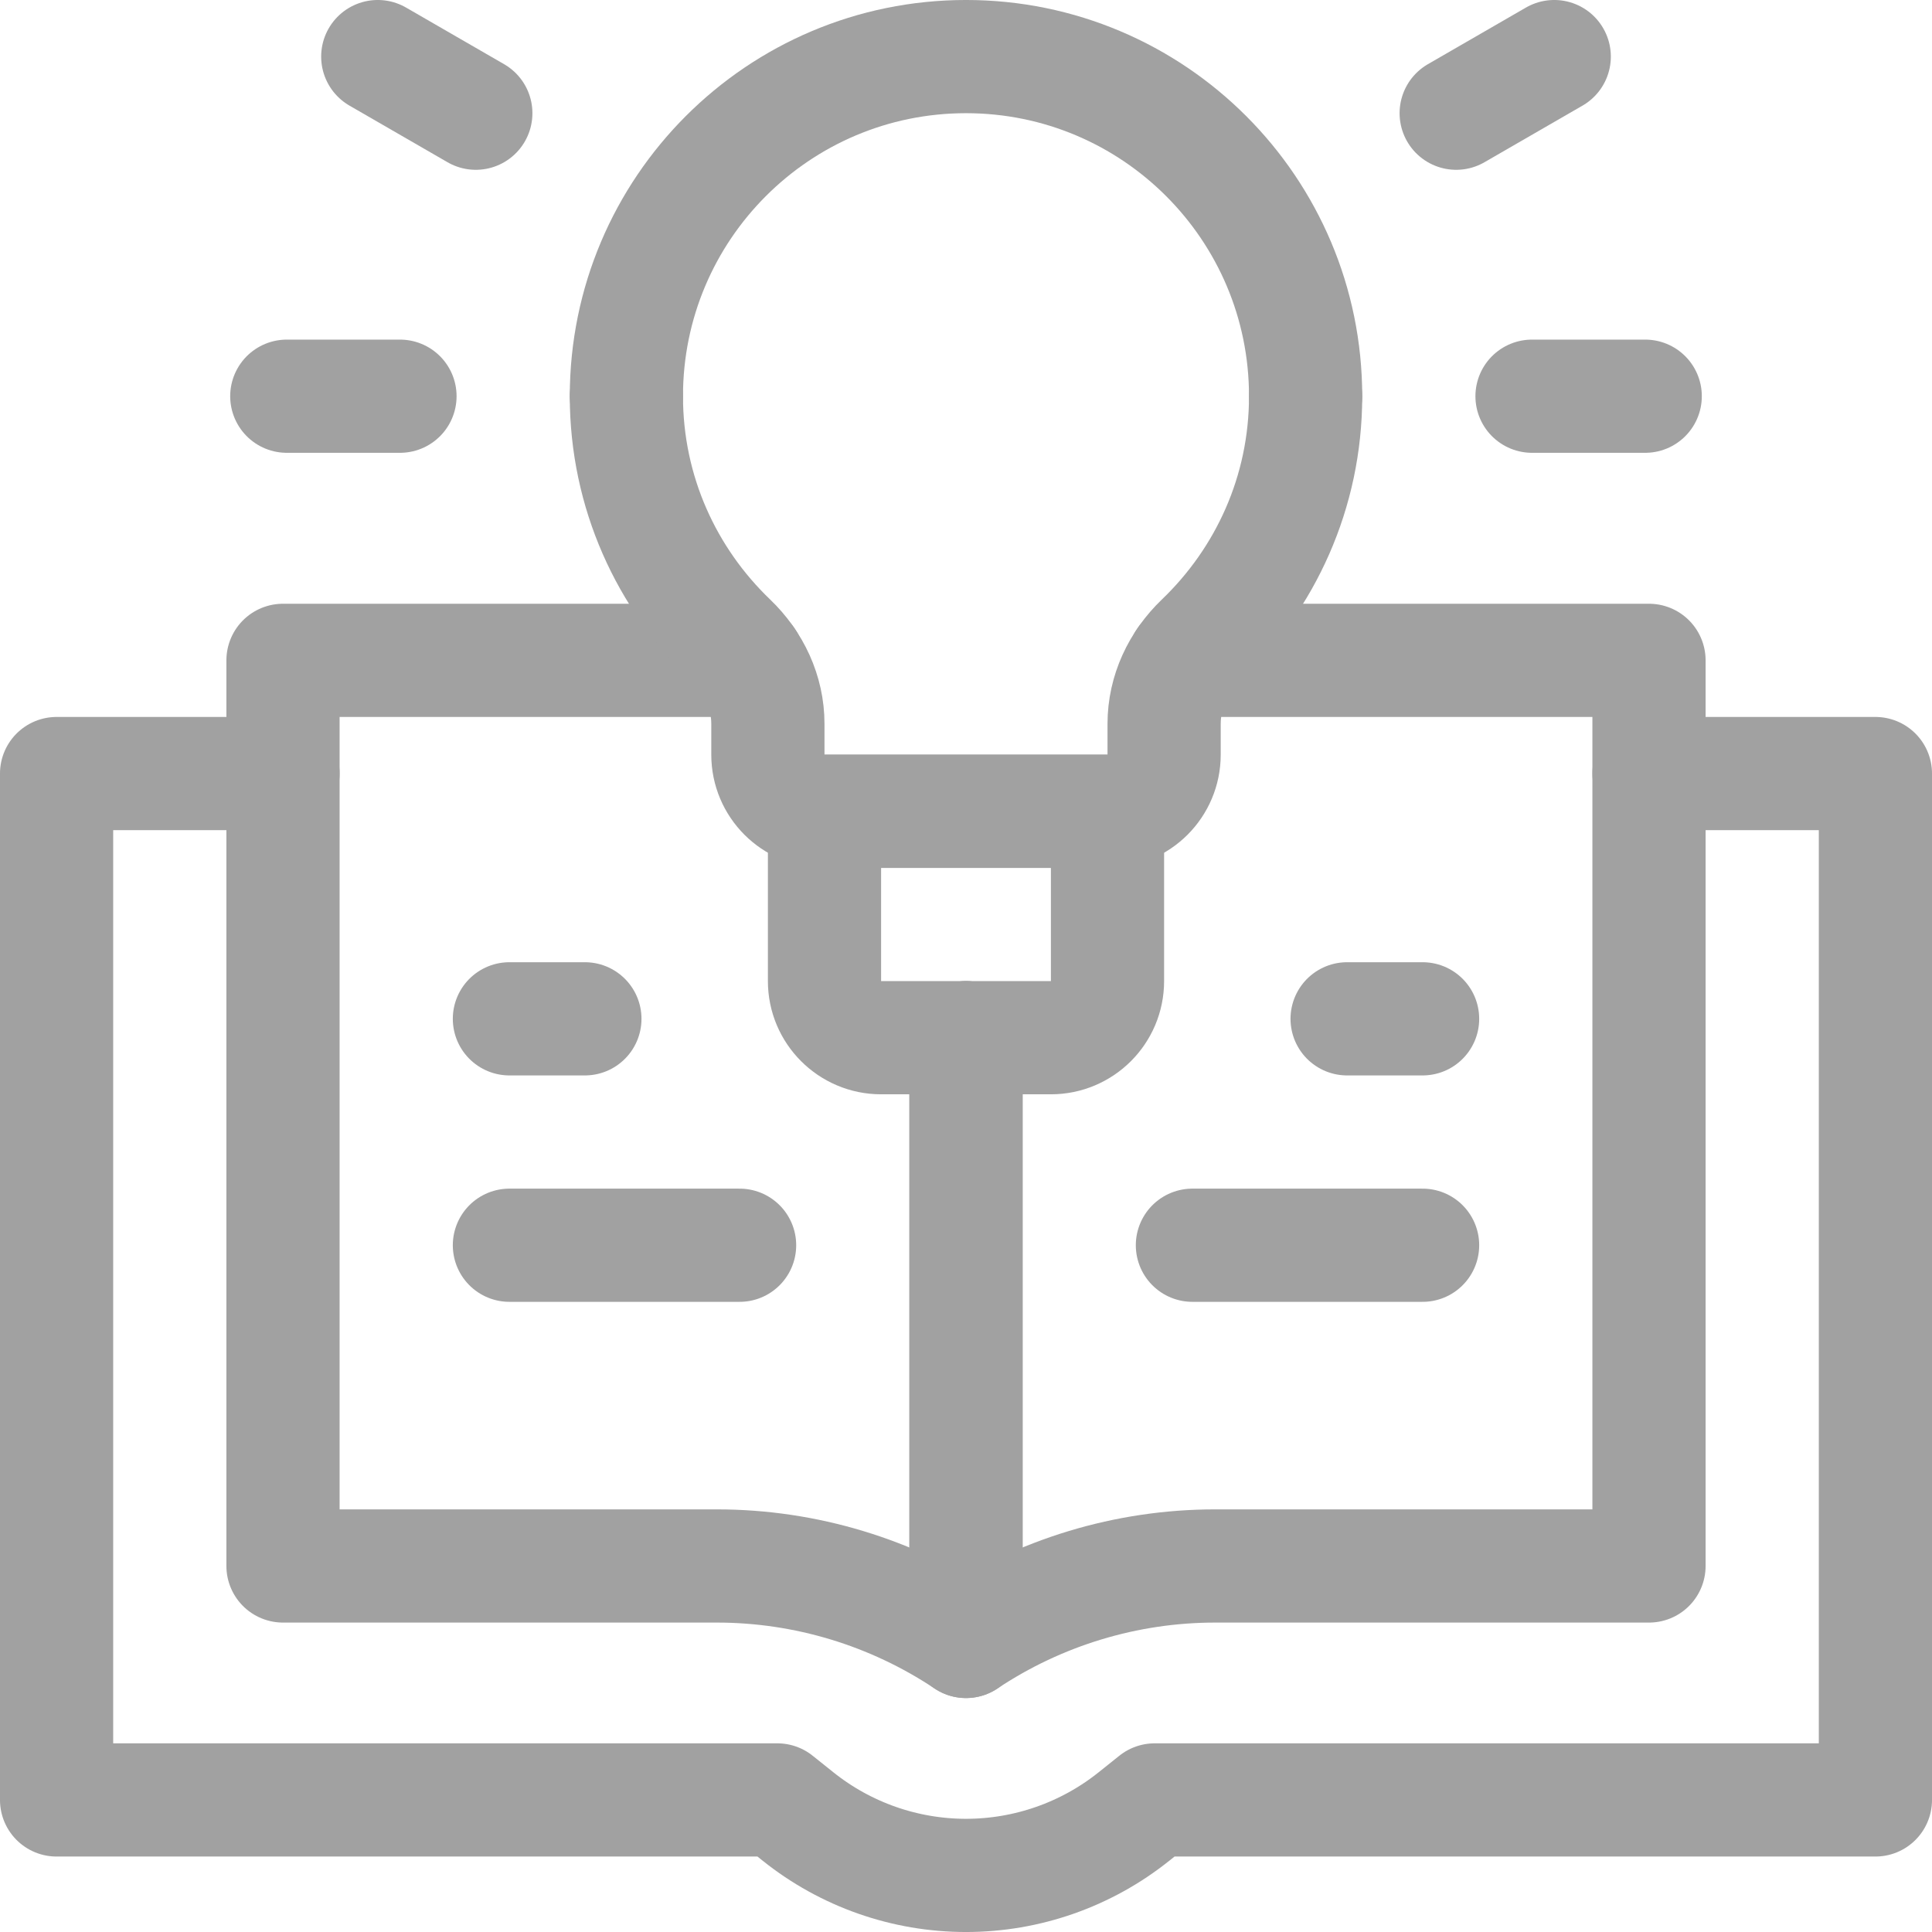 <?xml version="1.0" encoding="UTF-8"?> <svg xmlns="http://www.w3.org/2000/svg" width="79" height="79" viewBox="0 0 79 79" fill="none"><g clip-path="url(#clip0_2761_2765)"><path d="M39.5 42.432V67.119C42.518 65.107 46.065 64.033 49.692 64.033H67.428V27.002H48.419" stroke="#A1A1A1" stroke-width="4.629" stroke-miterlimit="10" stroke-linecap="round" stroke-linejoin="round"></path><path d="M30.581 27.002H11.572V64.033H29.308C32.935 64.033 36.482 65.107 39.5 67.119V42.432" stroke="#A1A1A1" stroke-width="4.629" stroke-miterlimit="10" stroke-linecap="round" stroke-linejoin="round"></path><path d="M25.613 16.201C25.613 20.13 27.257 23.659 29.884 26.179C30.824 27.08 31.399 28.294 31.399 29.596V30.859C31.399 32.138 32.436 33.174 33.714 33.174H45.286C46.564 33.174 47.601 32.138 47.601 30.859V29.596C47.601 28.294 48.176 27.08 49.116 26.179C51.743 23.659 53.387 20.13 53.387 16.201" stroke="#A1A1A1" stroke-width="4.629" stroke-miterlimit="10" stroke-linecap="round" stroke-linejoin="round"></path><path d="M42.972 42.432H36.028C34.75 42.432 33.714 41.395 33.714 40.117V33.174H45.286V40.117C45.286 41.395 44.25 42.432 42.972 42.432Z" stroke="#A1A1A1" stroke-width="4.629" stroke-miterlimit="10" stroke-linecap="round" stroke-linejoin="round"></path><path d="M67.428 31.631H76.686V73.6H47.215L46.37 74.276C44.42 75.836 41.997 76.686 39.5 76.686C37.003 76.686 34.58 75.836 32.63 74.276L31.785 73.6H2.314V31.631H11.572" stroke="#A1A1A1" stroke-width="4.629" stroke-miterlimit="10" stroke-linecap="round" stroke-linejoin="round"></path><path d="M58.17 50.918H48.758" stroke="#A1A1A1" stroke-width="4.629" stroke-miterlimit="10" stroke-linecap="round" stroke-linejoin="round"></path><path d="M58.17 41.66H55.084" stroke="#A1A1A1" stroke-width="4.629" stroke-miterlimit="10" stroke-linecap="round" stroke-linejoin="round"></path><path d="M20.83 50.918H30.242" stroke="#A1A1A1" stroke-width="4.629" stroke-miterlimit="10" stroke-linecap="round" stroke-linejoin="round"></path><path d="M20.83 41.66H23.916" stroke="#A1A1A1" stroke-width="4.629" stroke-miterlimit="10" stroke-linecap="round" stroke-linejoin="round"></path><path d="M53.387 16.201C53.387 8.532 47.169 2.314 39.5 2.314C31.831 2.314 25.613 8.532 25.613 16.201" stroke="#A1A1A1" stroke-width="4.629" stroke-miterlimit="10" stroke-linecap="round" stroke-linejoin="round"></path><path d="M62.645 16.201H67.273" stroke="#A1A1A1" stroke-width="4.629" stroke-miterlimit="10" stroke-linecap="round" stroke-linejoin="round"></path><path d="M11.727 16.201H16.355" stroke="#A1A1A1" stroke-width="4.629" stroke-miterlimit="10" stroke-linecap="round" stroke-linejoin="round"></path><path d="M59.544 4.629L63.553 2.314" stroke="#A1A1A1" stroke-width="4.629" stroke-miterlimit="10" stroke-linecap="round" stroke-linejoin="round"></path><path d="M19.456 4.629L15.447 2.314" stroke="#A1A1A1" stroke-width="4.629" stroke-miterlimit="10" stroke-linecap="round" stroke-linejoin="round"></path></g><defs><clipPath id="clip0_2761_2765"><rect width="79" height="79" fill="white"></rect></clipPath></defs></svg> 